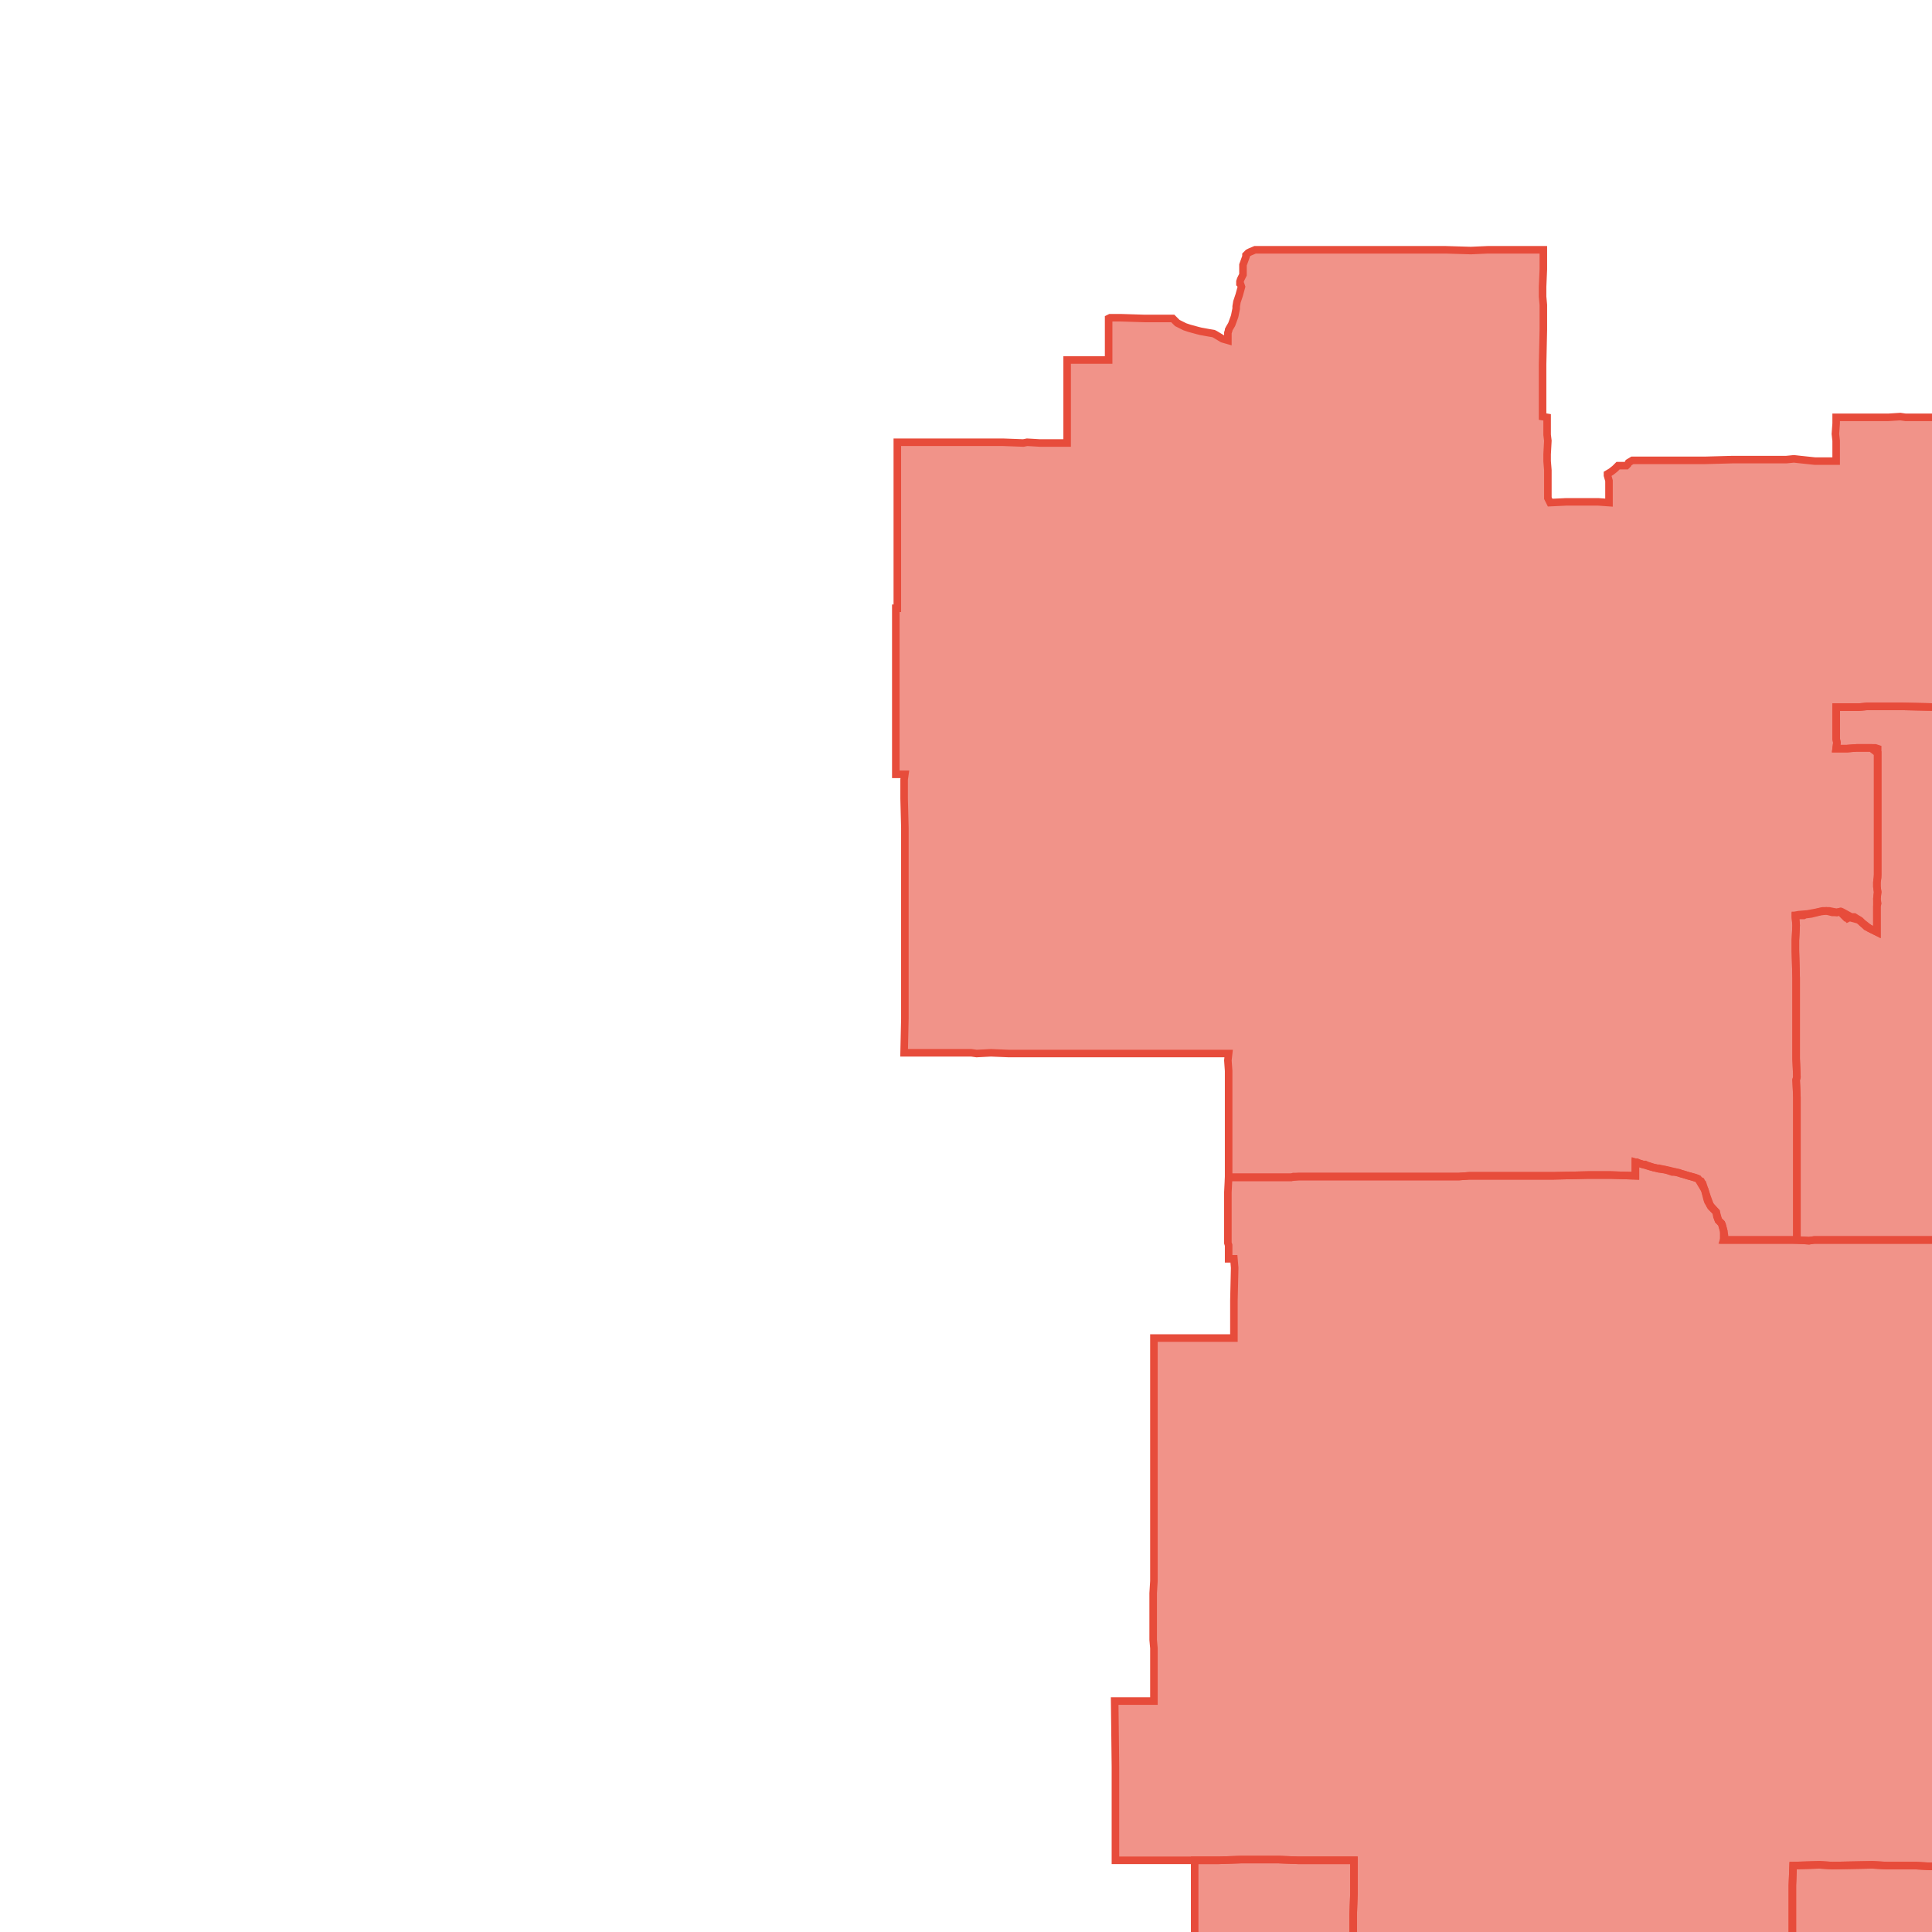 <svg version="1.1" xmlns="http://www.w3.org/2000/svg" xmlns:xlink="http://www.w3.org/1999/xlink"  pointer-events="none" width="256" height="256"><g><path stroke="#E74C3B" stroke-width="1" stroke-opacity="1" fill-opacity="0.6" fill-rule="evenodd" fill="#E74C3B" d="M275.8,80.7L275.8,82.5L275.7,86.5L275.8,88L275.7,88.6L275.7,90.9L275.7,91.1L275.7,93.1L275.7,93.6L275,93.6L273,93.6L272.3,93.6L270.4,93.6L269,93.6L268.9,93.6L267.6,93.7L267.3,93.7L267.1,93.7L266.5,93.7L264.4,93.7L260.6,93.7L260.2,93.7L259.8,93.7L258.2,93.7L256.8,93.7L252,93.6L251.1,93.6L249.5,93.6L248.8,93.6L247.4,93.6L246.3,93.7L246.1,93.7L244.3,93.7L243.8,93.7L243.3,93.7L243.3,94.5L243.3,96.5L243.3,97.9L243.4,98.4L243.3,99.2L244.7,99.2L246,99.1L246.5,99.1L247.9,99.1L248.1,99.1L248.5,99.1L248.8,99.2L248.8,99.8L248.8,100.8L248.8,101.1L248.8,102.5L248.8,103.8L248.8,104.1L248.8,108.4L248.8,109.3L248.8,110.4L248.8,111.5L248.8,111.9L248.8,113.1L248.8,114.6L248.8,114.8L248.8,115.9L248.7,116.9L248.7,117.5L248.8,118.2L248.7,119.1L248.8,119.7L248.7,120.1L248.7,123.4L248.7,123.5L248.5,123.4L248.1,123.2L247.5,122.9L247.3,122.8L247.2,122.7L246.3,121.9L245.2,121.6L245,121.6L244.8,121.7L244.7,121.6L244.6,121.6L243.8,120.8L243.4,120.9L242.8,120.9L242,120.7L241.2,120.8L240,121.1L239.2,121.2L239,121.3L238.8,121.3L237.9,121.3L237.9,121.5L238,122.6L237.9,124.6L237.9,126L238,129.6L238,132.2L238,134.1L238,135.2L238,136.1L238,137.7L238,140.3L238.1,142.7L238,143.1L238.1,145.4L238.1,147.3L238.1,149.1L238.1,153.6L238.1,160.8L238.1,164.3L235.9,164.3L235.7,164.3L235.3,164.3L234.3,164.3L232.7,164.3L231.6,164.3L230.6,164.3L229.5,164.3L228.4,164.3L228.4,163.1L228.1,162.1L227.7,161.7L227.5,161.2L227.4,160.6L226.7,159.9L226.6,159.7L226.3,159.2L226.2,158.9L225.9,157.7L225.6,157.2L225,156.2L224.1,155.9L223.7,155.8L223.1,155.6L222,155.3L221.6,155.3L220.7,155L219.9,154.9L219.1,154.7L218.7,154.6L217.7,154.3L217.1,154.1L216.9,154L216.7,154L216.7,155.8L213.5,155.7L211.6,155.7L210.4,155.7L205.9,155.8L202.4,155.8L201.5,155.8L199.2,155.8L194.9,155.8L194.7,155.8L193.3,155.9L193,155.9L192.4,155.9L191.3,155.9L191.2,155.9L191,155.9L190.7,155.9L189.8,155.9L187.4,155.9L187.2,155.9L184.4,155.9L183,155.9L180.8,155.9L179.9,155.9L177.8,155.9L175.3,155.9L175.1,155.9L174.7,155.9L173.1,155.9L172.1,155.9L171.1,156L170.6,156L169.8,156L169.1,156L168.4,156L166.4,156L162.8,156L162.8,153.3L162.8,152.3L162.8,151.5L162.8,148.8L162.8,145.1L162.8,144.2L162.8,141.9L162.7,140.5L162.8,139.6L159.8,139.6L156.1,139.6L152.4,139.6L152,139.6L146.6,139.6L143.9,139.6L143.7,139.6L141.2,139.6L138.5,139.6L138.4,139.6L138,139.6L136.7,139.6L133.7,139.6L131.3,139.5L129.4,139.6L128.7,139.5L126.1,139.5L121.3,139.5L120.7,139.5L119.8,139.5L119.9,135L119.9,134.1L119.9,132.5L119.9,131.4L119.9,129.6L119.9,128.7L119.9,127.8L119.9,126.8L119.9,126L119.9,124.8L119.9,123.7L119.9,120.6L119.9,118.7L119.9,117.9L119.9,116L119.9,114.7L119.9,111.5L119.9,109.7L119.8,105.8L119.8,103.3L119.9,102.6L118.7,102.6L118.7,100.7L118.7,100.5L118.7,99.1L118.7,97.6L118.7,96.2L118.7,88L118.7,86.8L118.7,86.1L118.7,80.6L118.9,80.6L118.9,80L118.9,79.2L118.9,75.1L118.9,71L118.9,69.6L118.9,68.7L118.9,65.9L118.9,63.2L118.9,61L118.9,58.6L119.1,58.6L121.9,58.6L122.5,58.6L123.7,58.6L127,58.6L129.5,58.6L132,58.6L132.9,58.6L135.6,58.7L136.1,58.6L137.8,58.7L138.6,58.7L139.6,58.7L140,58.7L141.4,58.7L141.4,53.9L141.4,53.7L141.4,52.7L141.4,51.6L141.4,50.2L141.4,50L141.4,47.7L143.7,47.7L146.4,47.7L146.9,47.7L146.9,42.2L147.1,42.1L147.8,42.1L148.5,42.1L151.7,42.2L155.1,42.2L155.4,42.2L156,42.8L157,43.3L157.6,43.5L158.7,43.8L159.1,43.9L160.2,44.1L160.8,44.2L161,44.3L162,44.9L162.7,45.1L162.7,44.9L162.7,44.1L162.8,43.8L162.8,43.7L162.9,43.5L163.2,43L163.6,41.9L163.8,40.9L163.8,40.6L163.9,40L164.2,39.1L164.5,38L164.4,37.7L164.3,37.6L164.3,37.3L164.4,37L164.7,36.4L164.7,35.3L164.7,35.1L165.1,34L165.1,33.8L165.2,33.7L165.4,33.5L165.6,33.4L166.3,33.1L166.5,33.1L179.1,33.1L180.1,33.1L182.4,33.1L186.5,33.1L187.1,33.1L187.9,33.1L191.6,33.1L194.9,33.2L197.1,33.1L198.9,33.1L199.8,33.1L200.8,33.1L204.5,33.1L204.5,35.7L204.4,38L204.4,39.3L204.5,40.4L204.5,42.1L204.5,43.7L204.4,48.3L204.4,49.3L204.4,49.8L204.4,50.7L204.4,52.1L204.4,55.2L205,55.3L205,57.6L205.1,58.4L205,60.2L205,61.1L205.1,62.3L205.1,65.3L205.1,66L205.4,66.6L207.5,66.5L211.8,66.5L213.2,66.6L213.2,65.7L213.2,64.7L213.2,63.7L213,63L213,62.8L213.5,62.5L214,62.1L214.4,61.7L215.5,61.7L215.7,61.5L215.8,61.3L216.3,61L220.7,61L222.1,61L222.6,61L224.6,61L225.9,61L229.6,60.9L232.8,60.9L234.7,60.9L235.2,60.9L236.7,60.9L237.7,60.8L238.6,60.9L240.5,61.1L242.1,61.1L243.3,61.1L243.3,59.4L243.3,58.4L243.2,57.5L243.3,56.1L243.3,55.3L246.1,55.3L246.7,55.3L247.5,55.3L248.5,55.3L249.6,55.3L250.2,55.3L251.8,55.2L252.5,55.3L257.7,55.3L259.3,55.2L261,55.2L261.8,55.2L262,55.2L264,55.2L265.7,55.3L266.7,55.3L268.2,55.3L270,55.3L271.2,55.4L274.6,55.5L275.7,55.5L275.8,55.5L275.8,58.2L275.8,59.9L275.8,62.3L275.8,62.7L275.8,63.3L275.8,64.4L275.8,65L275.8,65.8L275.8,69L275.8,71L275.8,71.2L275.8,72.2L275.8,73.4L275.8,74.8L275.8,75.9L275.8,77.5L275.8,79.8L275.8,80.7z"/><path stroke="#E74C3B" stroke-width="1" stroke-opacity="1" fill-opacity="0.6" fill-rule="evenodd" fill="#E74C3B" d="M295.5,237.5L295.6,237.8L295.6,240.7L295.6,247.8L295.6,248.7L295.6,249.6L295.6,250L293,250L292.7,250L292.3,250L290.1,250L289.6,250L289.2,250L286.9,250L286.7,250L286.8,249.9L287.7,249.2L287.9,248.3L287.2,247.4L285,247.3L284.9,247.3L284.6,247.3L281.8,247.3L279.6,247.3L275.6,247.3L273.9,247.3L273.9,244.5L273.9,242.2L269.6,242.2L268.7,242.2L267.9,242.1L264.3,242.1L264,242.1L263.5,242.1L263.5,246.5L263.5,247.3L263.2,247.3L262.6,247.3L262.4,247.3L261.7,247.3L258.2,247.3L256.4,247.3L255.7,247.3L253.8,247.2L253.1,247.2L252.2,247.2L250,247.2L248.1,247.1L242.8,247.2L241.1,247.1L237.6,247.2L237.5,249.8L237.5,250.7L237.5,252.5L237.5,254.1L237.5,255L237.5,256.2L237.5,257.7L237.4,259.2L237.4,264.1L237.4,265.5L237.4,266.5L237.4,267.4L237.3,269.9L237.3,273.1L237.3,273.5L237.3,274.4L237.3,276.5L237.2,276.7L237.2,278.7L237.2,278.8L237.2,279.1L237.2,281.5L237.2,283.1L237.2,283.9L237.2,284.6L237.1,285.5L237.1,286.4L237.1,288L237.1,288.4L237.1,291.9L237.1,293.3L237.1,294.4L237,299.7L236.8,299.7L235.5,299.6L234,299.6L233.6,299.6L232.8,299.6L232.2,299.6L231,299.6L230.5,299.6L226.6,299.6L224.7,299.5L223.2,299.4L221.9,299.4L221.2,299.4L218.4,299.3L217.5,299.3L216.1,299.2L216.2,294.6L216.2,294L216.2,292.9L216.2,292.7L216.2,292.4L216.2,289.6L216.2,289.2L216.2,287.7L216.2,287.3L216.2,287L216.2,286.8L216.2,285.5L216.3,284.6L216.3,284.2L216.3,282.7L216.3,279L216.3,278.4L216.4,278L215.7,278.1L215.1,278.1L214.6,278.1L213.7,278.1L213.3,278.1L212.8,278.1L211,278.2L208.3,278.2L207.9,278.2L207.3,278.1L206.1,278.1L205.5,278.1L204,278.1L203.5,278.1L205,277.1L205.7,276.7L206.5,276L206.6,275.3L206.7,274.8L206.8,274.5L206.7,274.4L206,274.4L205.9,274.4L205.7,274.3L205.2,274L205.1,273.9L204.2,273.1L203.9,273.7L203.8,273.8L203.6,273.8L202.6,273.5L202.4,273.5L202.1,272.4L201.7,272.3L201.5,272.2L201.3,272.1L200.7,271.3L200.4,271.3L199.2,271.1L199.1,271L198.7,270L198,270L197.9,270L197.7,269.9L196.8,269.3L196.4,269.2L195.4,268.9L194.5,268.2L193.5,267.8L193.4,267.6L192.9,267.6L192.6,267.6L190.5,267.5L189.4,267.5L184.6,267.5L182.1,267.5L180.2,267.5L179.3,267.6L179.3,266L179.3,265.1L179.3,264.4L179.3,263.8L179.3,262.8L179.3,262.3L179.3,261.1L179.3,260L179.3,258.7L179.3,256.5L179.3,256.1L179.3,253.8L179.4,251L179.4,248.8L179.4,246.7L179.4,246.5L178.9,246.5L177.2,246.5L174.6,246.5L173.9,246.5L172.5,246.5L172,246.5L169.4,246.4L168.9,246.4L168.7,246.4L168.1,246.4L167.2,246.4L165.4,246.4L164.5,246.4L161.5,246.5L161,246.5L160.1,246.5L158.3,246.5L157.7,246.5L155.7,246.5L155.1,246.5L150.4,246.5L149.5,246.5L147.8,246.5L147.8,243.9L147.8,241.2L147.8,239.1L147.8,235.1L147.8,234.1L147.7,225.4L152.9,225.4L152.9,224.1L152.9,223.7L152.9,221.4L152.9,220.1L152.9,219.8L152.9,219.3L152.9,218.4L152.8,217.3L152.8,217L152.8,216.3L152.8,214.1L152.8,213L152.8,211.9L152.8,211.1L152.9,209.5L152.9,208.1L152.9,207.9L152.9,206.6L152.9,204.8L152.9,203.9L152.9,202.1L152.9,201.9L152.9,199.5L152.9,198L152.9,197L152.9,195.5L152.9,195.3L152.9,194L152.9,193.3L152.9,192.4L152.9,189.4L152.9,186.2L152.9,181.7L152.9,179.9L152.9,179.7L152.9,177.3L159.5,177.3L162.8,177.3L163.5,177.3L163.5,177.1L163.5,175.9L163.5,172.7L163.5,172.5L163.5,172.3L163.6,168L163.5,166.8L162.8,166.8L162.8,166.6L162.8,165L162.7,164.7L162.7,164.1L162.7,160.5L162.7,158L162.8,156L166.4,156L168.4,156L168.6,156L169.8,156L170.6,156L171.1,156L171.4,155.9L172.1,155.9L173.1,155.9L174.7,155.9L175.3,155.9L177.8,155.9L179.9,155.9L180.8,155.9L183,155.9L184.4,155.9L187.2,155.9L187.3,155.9L187.4,155.9L189.8,155.9L190.7,155.9L191.3,155.9L192.4,155.9L193.3,155.9L194.7,155.8L194.9,155.8L199.2,155.8L201.5,155.8L202.4,155.8L205.9,155.8L210.4,155.7L210.8,155.7L211.6,155.7L213.5,155.7L216.7,155.8L216.7,154L217.7,154.3L218,154.3L218.2,154.4L219.1,154.7L219.6,154.8L219.8,154.8L220.7,155L221.2,155.1L222,155.3L222.5,155.4L222.7,155.5L223.4,155.7L224.1,155.9L224.5,156L224.8,156.1L225,156.2L225.1,156.3L225.2,156.4L225.4,156.5L225.5,156.7L225.6,156.8L225.9,157.7L226,158L226.2,158.6L226.6,159.7L227.4,160.6L227.7,161.7L228.1,162.1L228.2,162.3L228.4,163.1L228.5,163.7L228.5,164L228.4,164.3L229,164.3L229.5,164.3L230.6,164.3L231.6,164.3L232.7,164.3L234.3,164.3L235.3,164.3L235.9,164.3L238.1,164.3L239.7,164.4L240.4,164.3L241,164.3L243.5,164.3L243.9,164.3L245.1,164.3L245.3,164.3L246.4,164.3L247.6,164.3L248.7,164.3L250,164.3L252.9,164.3L254.2,164.3L256.1,164.3L257.1,164.4L257.6,164.4L259.6,164.4L260.4,164.4L260.8,164.4L261.8,164.4L264.9,164.4L267.5,164.4L269.2,164.4L269.6,164.5L271.6,164.5L272.6,164.5L275,164.5L275.9,164.6L276.7,164.6L277.5,164.6L280.1,164.7L281.2,164.7L281.9,164.7L283.7,164.7L284.5,164.7L284.7,164.8L284.7,165.4L284.8,167.2L284.8,168.4L284.9,169.8L284.9,171.3L284.9,172.3L284.9,174.7L284.9,175.3L284.9,176.6L284.9,177.1L284.9,177.8L284.9,178.1L285,183.1L284.7,183.1L283.2,183.2L279.7,183.2L277.7,183.2L274.6,183.2L272.2,183.3L271.7,183.3L271.7,184.1L271.7,185.1L271.7,185.5L271.8,186.9L271.8,187.8L271.8,188.7L271.8,190.4L271.8,192.3L271.8,192.5L271.8,194L271.8,194.5L271.8,195.5L271.8,195.9L271.8,198L271.8,199.2L271.7,199.8L274.2,199.8L274.4,199.9L274.3,201.5L274.3,203.2L274.3,204.7L274.3,207.2L274.3,211.1L274.2,217L274.3,220.4L274.2,220.9L279.7,220.9L280.5,220.9L282.4,220.9L284.8,220.9L285.7,220.9L287.8,220.9L291.1,220.8L294.4,220.8L295.4,220.9L295.4,221.3L295.4,222.5L295.4,227.1L295.4,228L295.5,228.9L295.5,230.3L295.5,230.7L295.5,232.3L295.5,233.3L295.5,234.7L295.5,235.3L295.6,237.2L295.5,237.5z"/><path stroke="#E74C3B" stroke-width="1" stroke-opacity="1" fill-opacity="0.6" fill-rule="evenodd" fill="#E74C3B" d="M370.5,379L370.4,379.6L370.5,380.8L369.7,381.5L369.7,382.2L369.3,383L369.5,383.7L369,383.8L367.8,383.8L367.4,383.8L363.1,383.8L362.7,383.8L362,383.8L358.8,384L358.2,383.9L357.9,383.9L356.8,383.9L355.5,383.9L355.1,383.9L352.7,383.9L351.9,383.9L351,383.9L351,382.4L351,381.8L351,380L351,379.6L351,378.8L351,377.9L351,375.7L351,375.4L351,374.8L351,373.2L350.9,371.1L350.9,370.2L350.9,369.9L350.8,366.1L350.8,365.7L350.8,364.9L349,364.9L348.2,364.9L347.3,364.9L346.4,365L344,365L343.2,365L342.8,365L341.5,365.1L340.6,365.1L338,365.1L337.3,365.1L336.3,365.1L333,365.1L332.1,365.1L331.3,365.1L328.8,365.1L328,365.1L327.1,365.1L327.1,362.5L327.1,362.1L327.1,361.3L327.1,360.4L327.1,360L327.1,358.9L327.1,354.6L327.1,353.1L327.1,348.8L326.2,348.9L326.1,348.8L324.1,348.8L322.3,348.8L321.9,348.8L321.9,347.1L321.5,347.1L321.1,347.1L320.8,346.2L320.2,346.2L320.1,345.4L319.3,345.4L319.3,344.5L318.2,344.5L317.6,344.5L316.8,344.5L316,344.5L315.9,344.5L315.9,342.9L315.9,341.7L315.9,341.1L313.9,341L313.7,341L312,341L311.7,340.9L311.7,338.4L311.6,337.6L311.6,336.7L307.3,336.7L306.6,336.7L305.7,336.7L305.2,336.7L305.1,336.7L304,336.7L303.2,336.6L302.3,336.6L301.8,336.7L301,336.6L299,336.6L297.7,336.6L296.7,336.6L296.6,333.7L296.6,333.5L296.6,332.2L296.6,331.9L296.6,331L296.6,328.1L295.9,327.8L295.7,327.7L294.9,327.2L293.8,327.1L293.4,327.3L293.1,327.2L293.1,325.2L293.1,324.3L293.1,323.4L293.1,321.1L289.7,321.1L286.6,321L285.9,321L285.4,321L284.6,321L283.9,320.1L281.6,320.1L281.2,320.1L281,320.1L281,318L280.9,317.5L276.7,317.6L274.6,317.6L274.3,317.6L273.1,317.6L272.1,317.6L271.2,318L271.3,319.8L271,320.2L271.1,321L270.9,321.1L269.3,321.1L268.4,321.1L268,321.9L266.5,321.9L266.3,321.9L265.5,321.9L264.5,322L263.4,322L261.6,322L260.4,322L259.5,322L258,322L257.8,322L257.7,322.9L257.8,323.6L257.5,323.7L256.9,323.7L255.2,323.7L254.3,323.7L253.3,323.7L252.6,323.7L251.8,323.7L250,323.7L249.2,323.7L248.4,323.7L246.8,323.7L246.1,323.7L244.7,323.6L243,323.6L241.7,323.6L240.6,323.6L240.2,323.6L238,323.5L236.9,323.5L236.1,323.5L234.9,323.5L234.1,323.5L233.2,323.5L231.6,323.5L231,323.5L231.1,323L231.2,322.8L231.3,322.6L231.5,322.4L232.3,322L232.9,321.2L233.1,320.1L233.3,319.4L233.8,318.6L234.3,317.8L234.1,316.9L234,317.1L233.5,317.2L232.8,317.3L231.9,317.2L231,317.3L230.8,317.4L230.7,317.4L230.5,317.4L230,317.3L229.9,317.2L229.9,316.7L229.8,315.7L229.4,315.4L228.8,314.7L227.8,314.2L227.7,314.1L226.8,313.5L226.8,313.4L226.7,313L226.7,312.6L226.7,312.1L225.9,311.4L225.7,311.3L225.5,311.2L225.4,311.1L225.3,310.8L225.2,310.6L224.4,309.9L222.5,309.9L221.3,309.8L220.4,309.9L217.7,309.9L216.3,309.9L215.9,309.9L215.9,308.7L215.9,308.2L216,306.6L216,305.8L216,304.7L216,304.5L216,302.5L216,301.6L216.1,300.3L216.1,299.2L217.5,299.3L217.7,299.3L218.4,299.3L221.2,299.4L221.9,299.4L223.2,299.4L224.7,299.5L226.6,299.6L230.5,299.6L231,299.6L232.2,299.6L232.8,299.6L233.6,299.6L234,299.6L235.5,299.6L236.8,299.7L237,299.7L237.1,294.4L237.1,293.3L237.1,291.9L237.1,288.4L237.1,288L237.1,286.4L237.1,285.5L237.2,284.6L237.2,283.9L237.2,283.1L237.2,281.5L237.2,279.1L237.2,278.7L237.2,276.7L237.3,276.5L237.3,274.4L237.3,273.8L237.3,273.5L237.3,273.1L237.3,269.9L237.4,267.4L237.4,267.1L237.4,266.5L237.4,265.5L237.4,264.1L237.4,259.2L237.5,257.7L237.5,256.2L237.5,255L237.5,254.1L237.5,252.5L237.5,250.7L237.5,249.8L237.6,247.2L241.1,247.1L242.8,247.2L248.1,247.1L250,247.2L252.2,247.2L253.1,247.2L253.8,247.2L255.7,247.3L256.4,247.3L258.2,247.3L261.7,247.3L262.4,247.3L263.2,247.3L263.5,246.5L263.5,242.1L264,242.1L264.3,242.1L267.9,242.1L268.7,242.2L269.3,242.2L269.6,242.2L273.9,242.2L273.9,244.5L273.9,247.3L275.6,247.3L279.6,247.3L281.8,247.3L284.6,247.3L285,247.3L287.2,247.4L288,247.4L287.9,248.3L287.8,248.8L287.8,249L287.7,249.2L287.6,249.4L287.5,249.5L286.9,250L289.2,250L289.6,250L290.1,250L292.3,250L293,250L295.6,250L297.1,250L300.1,250L300.5,250L300.8,250L300.9,251.5L300.9,252.9L300.9,253.7L300.9,255.9L300.9,256.8L300.9,257.6L300.8,259.4L300.8,260.8L303,260.7L305.7,260.6L306.1,260.7L306.1,263.3L306.2,266.2L306.2,271.1L308.7,271.1L313.2,271L315,271L321.9,270.9L322,275.2L322.3,276.1L322.3,276.5L322.4,276.7L322.4,277.2L322.4,279.3L323.3,279.3L324.6,279.3L327.6,279.3L327.6,280.9L327.6,283.6L327.6,286.3L327.6,287.1L327.6,288L327.6,292.4L328.1,292.4L329.3,292.4L330.1,292.4L331.4,292.4L333.5,292.4L337.9,292.3L339,292.3L342.3,292.3L343,292.3L344.9,292.3L348.4,292.3L348.5,292.3L348.9,292.3L349.8,292.4L351.6,292.3L351.6,291.5L351.5,288.9L351.5,287.2L351.8,287.1L353.9,287.1L356.2,287.1L357.6,287L359.1,287L360.5,287L360.9,287L361.8,287L363.3,287L364.3,287L366.5,286.9L367.4,286.9L369.6,286.9L370.1,286.8L370.1,287L370.1,287.7L370,290.8L370,291.7L370,292.5L370,294L369.9,298.8L369.9,299.9L369.9,300.3L369.9,304.3L369.9,304.6L369.8,306.9L369.8,307.3L369.8,307.6L369.8,313.4L369.8,316.2L369.8,317.9L369.8,319.9L369.8,321.8L369.8,323.1L369.8,323.7L369.8,326.1L369.8,329.1L369.8,336.2L369.8,337.7L369.8,338.5L369.8,339.4L369.8,340.3L369.8,343L369.8,344.1L369.8,345.2L369.8,346.2L369.8,347.1L369.8,349.4L369.8,353.1L369.8,354.2L369.8,354.7L368.8,355.1L368.7,355.2L368.5,355.2L367.4,355.3L366.9,356.2L366.5,357.3L366.8,357.5L366.8,357.7L366.7,357.9L366.6,359L366.7,360.1L367.8,360.1L367.9,360.1L368,360.3L368,360.4L368,360.6L367.7,361.1L367.9,362L367.9,362.3L367.8,362.6L367.8,362.7L367.4,363.4L367.2,363.5L366.5,364.2L365.8,365.1L365.1,365.8L365.4,365.9L365.4,366.1L365.3,366.1L365.1,366.1L365,365.9L364.8,365.9L364.3,366.8L364.7,367.6L365.2,368L365.3,368.2L366,369.1L366.1,369.2L366.4,370.4L366.6,370.3L366.7,370.4L366.9,370.4L367.5,371.1L367.9,371.7L368,371.8L368,372L367.8,373.1L368.1,373.7L368.1,373.9L368.1,374.1L368,374.4L368.4,375.5L368.5,375.5L369.1,376.4L369.8,376.7L370,376.8L370.6,377.6L370.7,377.8L370.7,377.9L370.5,379z"/><path stroke="#E74C3B" stroke-width="1" stroke-opacity="1" fill-opacity="0.6" fill-rule="evenodd" fill="#E74C3B" d="M362.3,86L362.1,86.9L361.7,88L361.9,88.9L362,89.2L362.1,89.5L362.1,90.5L362.1,90.8L362,90.9L362,91L361.9,91.3L361.4,92.3L361.3,92.5L360.9,93.2L360.8,93.5L360.6,93.8L360.4,94.1L359.9,95.1L359.3,96L359.2,96.3L358.6,97.4L358.2,98.3L357.9,99.4L358,99.8L357.8,99.9L357.8,100.2L357.8,101.4L357.9,102.6L358,103L357.9,103.2L357.5,104.4L357.4,104.8L357,105.7L356.4,106.6L355.8,107.5L355.1,108.4L354.6,109.4L354.8,109.8L354.1,110.8L354.1,110.9L353.9,111.8L353.8,112.4L353.7,113.5L353.7,113.7L353.7,113.9L353.6,114.5L353.6,114.6L353.5,114.8L353.3,115.2L352.9,116.3L352.6,117.8L352.6,118.7L352.8,119.6L353.2,120.4L353.3,120.7L353.3,121.6L353.6,122.2L353.9,123.2L353.8,123.7L353.4,124.5L353,125.6L353.4,126.7L354.1,127.5L354.2,127.6L354.4,128.4L354.7,129.2L354.7,129.4L354.5,129.8L353.9,130.6L353.9,130.9L353.3,131.9L353.4,132.7L353.7,133.7L353.9,134L354.5,134.6L355.1,135.2L355.6,136.2L355.6,136.3L355.6,136.8L355.7,137.3L355.5,138.3L355.8,139.1L355.8,139.2L355.8,139.6L355.7,140.7L355.8,141.7L355.9,142.2L356.4,143.2L356.5,143.4L356.4,143.5L356.9,143.6L358,145.1L358.5,145.8L358.9,146.2L359.9,147.2L360,147.3L359.4,148.1L359,149L359.1,149.9L359.2,150.3L359.1,150.8L359,151.8L358.9,152.1L357.9,154.4L357.4,154.4L357.2,155.1L357,155.9L356.9,156.8L356.8,157.6L356.9,158.5L357.1,159.4L357.1,159.8L357.1,160.8L357.1,161.1L357.1,161.2L357.1,162.9L357.2,163.9L357.4,164.7L357.6,165.3L357.5,165.3L357.4,165.3L357.2,165.3L356.9,165.3L353.2,165.2L352.2,165.2L349.8,165.1L349,165.1L348.2,165.1L347.3,165.1L345.4,165L344.8,165L343.3,165L339.4,165L337.1,165L336.3,165.1L335.5,165.1L334.9,165.1L334.7,165.1L334.4,165.1L330.8,165.1L325.9,165.1L325.4,165.1L323.1,165.1L322.6,165.1L322,165.1L320.1,165.1L318.5,165.1L316.3,165.2L315,165.2L313.5,165.3L313.2,165.3L311.9,165.3L311.4,165.3L309,165.2L305.7,165.1L303.3,165L302.6,165L302.1,165L301.1,165L300.8,165L299.8,165L297.8,165L297.6,165L295.4,164.9L294,164.9L292.2,164.9L291.6,164.9L289,164.8L287.6,164.8L287.1,164.8L286.6,164.8L286.3,164.8L285.9,164.8L285.1,164.8L284.7,164.8L283.7,164.7L281.9,164.7L281.2,164.7L280.1,164.7L277.5,164.6L276.7,164.6L275.5,164.6L275,164.5L272.6,164.5L271.6,164.5L269.6,164.5L269.2,164.4L267.5,164.4L264.9,164.4L261.8,164.4L260.8,164.4L260.4,164.4L259.6,164.4L257.6,164.4L257.1,164.4L256.1,164.3L254.2,164.3L252.9,164.3L250,164.3L248.7,164.3L248.1,164.3L247.6,164.3L246.4,164.3L246,164.3L245.4,164.3L245.1,164.3L243.9,164.3L243.5,164.3L241,164.3L240.4,164.3L239.7,164.4L238.1,164.3L238.1,160.8L238.1,153.6L238.1,149.1L238.1,147.3L238.1,145.4L238,143.1L238.1,142.7L238,140.3L238,137.7L238,136.1L238,135.2L238,134.1L238,132.2L238,129.6L237.9,126L237.9,124.6L238,122.6L237.9,121.5L237.9,121.3L238.3,121.2L239.5,121.1L240.6,120.9L241.5,120.7L242.1,120.7L242.4,120.7L243.4,120.9L243.8,120.8L244,120.8L244.2,120.9L245.3,121.5L245.6,121.5L245.7,121.5L246.5,122L246.8,122.3L247.7,123L248.5,123.4L248.7,123.5L248.7,123.4L248.7,120.1L248.7,119.1L248.8,118.2L248.7,117.5L248.7,116.9L248.8,116.3L248.8,115.9L248.8,114.8L248.8,114.6L248.8,113.1L248.8,111.9L248.8,111.5L248.8,110.4L248.8,109.7L248.8,109.3L248.8,108.4L248.8,104.1L248.8,103.2L248.8,102.5L248.8,101.1L248.8,100.8L248.8,99.8L247.9,99.1L246.5,99.1L246,99.1L244.7,99.2L243.3,99.2L243.4,98.4L243.3,97.9L243.3,96.5L243.3,94.5L243.3,93.7L243.6,93.7L244.3,93.7L246.1,93.7L246.3,93.7L247.4,93.6L248.8,93.6L249.5,93.6L251.1,93.6L251.8,93.6L252,93.6L256.8,93.7L258.2,93.7L259.8,93.7L260.6,93.7L264.4,93.7L266.5,93.7L267.1,93.7L267.3,93.7L267.6,93.7L268.9,93.6L269,93.6L270.4,93.6L272.3,93.6L273,93.6L275,93.6L275.7,93.6L275.7,93.1L275.7,91.1L275.7,90.9L275.7,88.6L275.8,88L275.7,86.5L275.8,82.5L275.8,80.7L275.8,79.8L275.8,77.5L275.8,75.9L275.8,74.8L275.8,73.4L275.8,72.2L276.5,72.2L277.4,72.2L278.9,72.2L279.2,72.2L280,72.2L282.7,72.2L284.1,72.2L285.7,72.1L289.7,72.2L290.8,72.1L291.9,72.1L292.6,72.1L294,72.1L295.3,72.1L297.6,72.1L297.8,72.1L302.3,72.1L308.2,72.1L308.2,74L308.2,76.5L308.2,77.7L313.5,77.7L314.6,77.7L315.5,77.7L321,77.7L322.1,77.7L323.3,77.7L323.8,77.8L325.4,77.8L330.2,77.8L330.2,75L331.5,75L334.2,75L339.3,75L340.7,75L341.2,75L341.1,77L341.2,77.9L342,77.9L345.7,77.9L346.6,77.9L347.5,77.9L352.6,77.9L353,77.9L355,77.9L358.1,77.9L359.4,77.8L360.3,77.9L360.8,77.8L360.6,78.9L360.8,80.1L360.9,80.4L360.9,80.8L360.9,82L361,82.6L361.3,83.8L361.5,84.2L361.9,85.1L362.4,85.9L362.4,86L362.3,86z"/><path stroke="#E74C3B" stroke-width="1" stroke-opacity="1" fill-opacity="0.6" fill-rule="evenodd" fill="#E74C3B" d="M216.3,279L216.3,282.7L216.3,284.2L216.3,284.6L216.2,285.5L216.2,286.8L216.2,287.7L216.2,289.2L216.2,289.6L216.2,292.4L216.2,292.9L216.2,293.7L216.2,294.6L216.1,299.2L216.1,300.3L216,301.6L216,302.5L216,304.5L216,304.7L212.1,304.6L211.9,304.6L208.6,304.5L206.9,304.5L206.2,304.5L205.4,304.5L204.3,304.5L203.7,304.5L202.6,304.4L200.9,304.4L199.4,304.4L198.6,304.4L198,304.4L196.8,304.3L196.3,304.3L196.1,304.3L194.7,304.3L193.5,304.3L192.4,304.3L191.2,304.3L189.3,304.2L189,304.2L188.9,303.9L188.9,303.7L188.9,303.4L189,302.4L189,302.1L189,301.9L189.1,301.7L189.6,300.8L189.6,300.1L189.6,299.8L189.6,299.6L189.7,299.1L189.8,298.7L190.5,297.3L190.7,296.3L190.8,296.1L190.9,295.9L191,295.7L191.1,295.5L191.7,294.5L191.9,294.4L192,294.3L192.9,293.6L191.8,293.2L191.6,293.6L191.4,293.8L191.2,293.8L191,293.8L190.8,293.7L190,293.3L189.9,293.2L189.7,292.9L189,292.1L188.2,291.7L188,291.5L188,291.3L187.8,290.2L187.7,290.1L187.7,289.8L187.2,288.8L187,288.8L186.8,288.8L186.6,288.7L186.3,288.7L186.2,288.6L186,288.5L185.8,288.3L185.7,288.2L185.6,288.1L185.5,287.9L185.1,286.8L184.3,286.3L183.9,286L183.8,285.9L183.7,285.7L183.7,285.5L183.7,285.3L183.9,284.2L182.9,283.6L182.2,283.4L181.5,283.3L181,283.2L180.8,283L180.6,282.9L180.5,282.7L180.5,282.4L180.6,281.3L179.8,280.8L179.6,280.6L179.4,280.4L179.2,280.2L178.8,279.5L177,279.6L174.4,279.7L172.4,279.9L169.2,280L169.1,280L168.8,280L167.8,280L166.1,280.1L164.5,280.1L163.4,280.2L162.7,280.2L162.1,280.2L161.4,280.2L160.4,280.3L158.3,280.3L158.3,278L158.3,277.2L158.3,276.3L158.4,275.4L158.4,272L158.4,266.4L158.3,263.7L158.3,262.3L158.3,260.4L158.3,257.2L158.3,257L158.3,256.3L158.3,254.4L158.3,251.7L158.3,248.7L158.3,246.5L160.1,246.5L161,246.5L161.5,246.5L164.5,246.4L165.4,246.4L167.2,246.4L168.1,246.4L168.9,246.4L169.4,246.4L172,246.5L172.5,246.5L173.9,246.5L174.6,246.5L177.2,246.5L178.9,246.5L179.2,246.5L179.4,246.5L179.4,246.7L179.4,248.8L179.4,251L179.3,253.8L179.3,256.1L179.3,256.5L179.3,258.7L179.3,260L179.3,261.1L179.3,261.7L179.3,262.3L179.3,262.8L179.3,263.8L179.3,264.4L179.3,265.1L179.3,266L179.3,267.6L179.7,267.5L180.2,267.5L182.1,267.5L184.6,267.5L189.4,267.5L189.6,267.5L190.5,267.5L192.6,267.6L192.9,267.6L193.4,267.6L194.1,267.8L195,268.5L195.9,268.7L196.1,268.8L196.8,269.3L197.4,269.5L198.5,270L198.7,270L198.8,270.1L198.9,270.3L199.8,271.1L200,271.1L200.7,271.3L200.9,271.5L201.7,272.3L201.9,272.3L202.1,272.4L202.2,272.5L203.1,273.2L204.1,273L204.6,273L204.7,273.1L205.4,274L206.5,274.3L206.6,274.3L206.7,274.4L206.9,274.6L206.6,275.3L206.5,275.8L206.5,276L206.3,276.2L205.7,276.7L205.4,276.9L205,277.1L203.5,278.1L204,278.1L205.5,278.1L206.1,278.1L207.3,278.1L208.3,278.2L211,278.2L212.8,278.1L213.7,278.1L214.6,278.1L215.7,278.1L216.4,278L216.3,279z"/></g></svg>